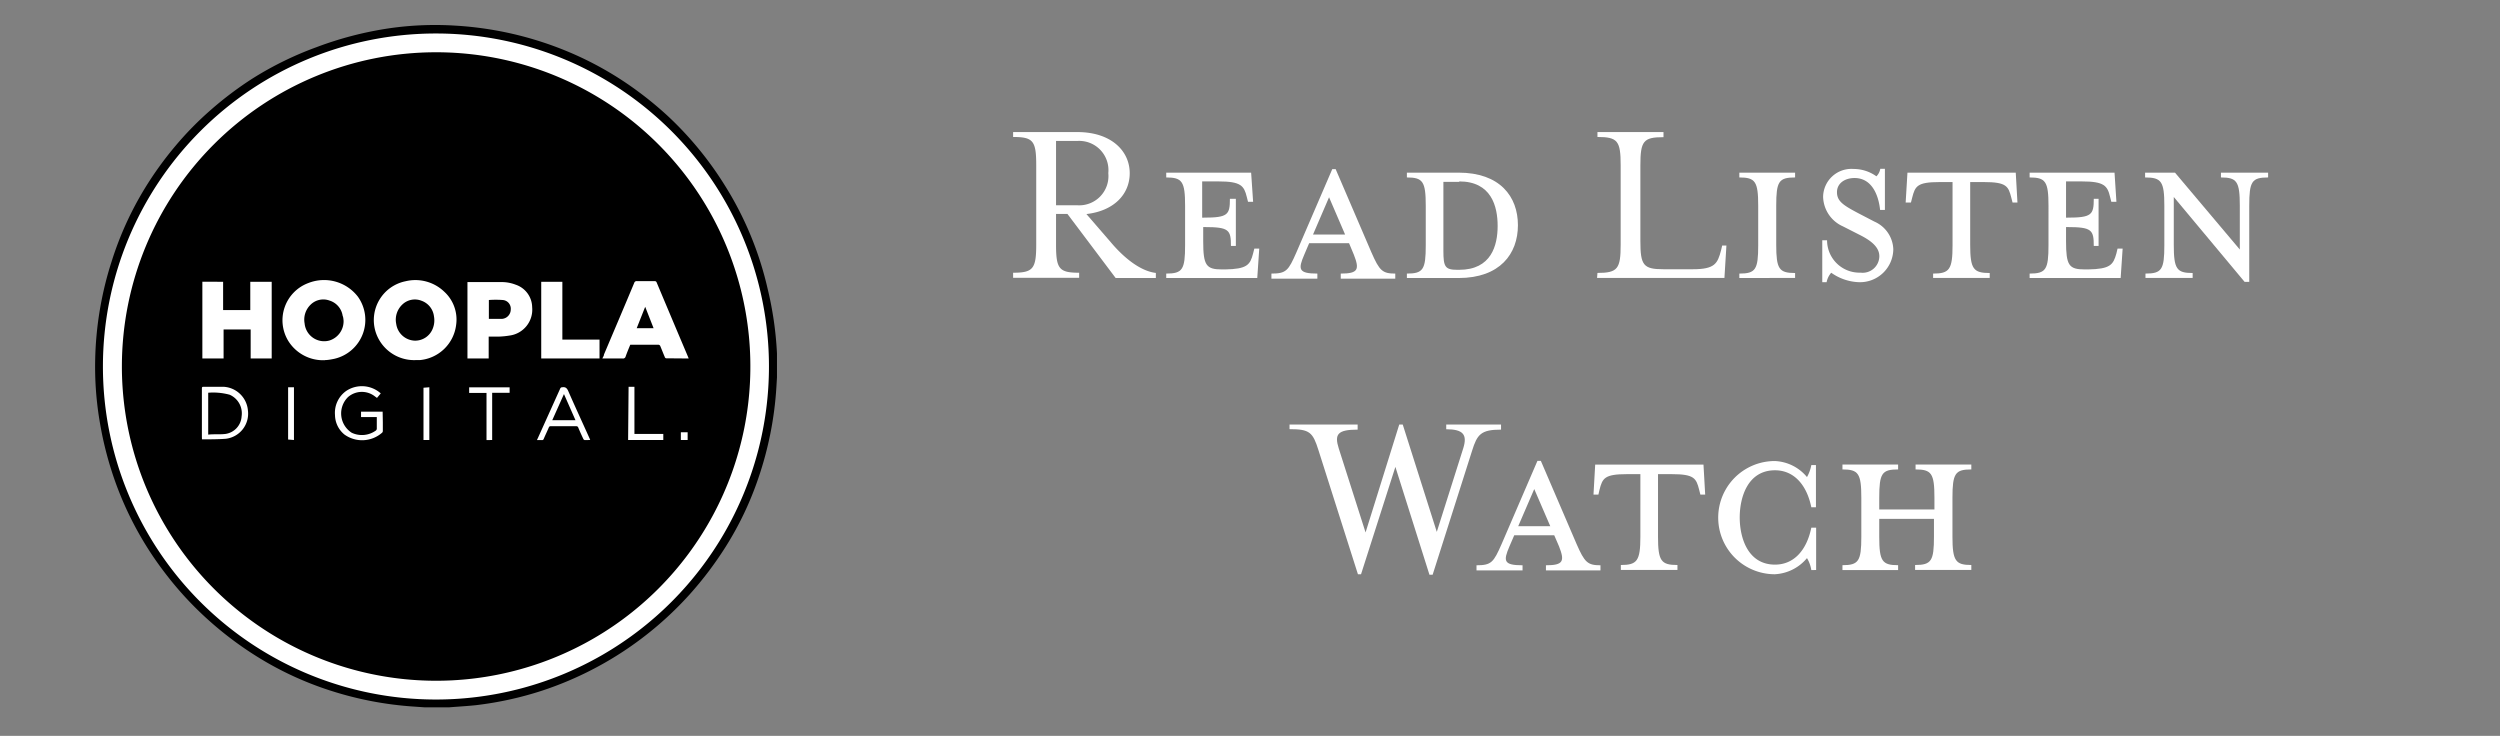 <?xml version="1.0" encoding="UTF-8"?> <svg xmlns="http://www.w3.org/2000/svg" id="summer_reading" data-name="summer reading" viewBox="0 0 265 78"><rect x="0" y="0" width="265" height="78" fill="#808080" stroke="none"/><defs><style>.cls-1{fill:#fff;}</style></defs><circle class="cls-1" cx="45.97" cy="38.85" r="35.67"></circle><path d="M82.36,40l-.06,1a36.7,36.7,0,0,1-1.91,9.67,34.16,34.16,0,0,1-3.49,7.32,37.77,37.77,0,0,1-3.78,5,36.39,36.39,0,0,1-15.6,10.2,36.23,36.23,0,0,1-7.08,1.56c-.95.1-1.9.15-2.86.23l-.22,0H45.05l-1-.07A36.69,36.69,0,0,1,34.41,73a34.68,34.68,0,0,1-7.32-3.5,36.93,36.93,0,0,1-5-3.78,35.9,35.9,0,0,1-4.65-5.05,35.49,35.49,0,0,1-5.13-9.35,36.94,36.94,0,0,1-1.71-6.45,34.82,34.82,0,0,1-.51-6.76,36.39,36.39,0,0,1,1.76-10.45A34.84,34.84,0,0,1,15.33,20a36.62,36.62,0,0,1,3.29-4.56,34.77,34.77,0,0,1,3.76-3.82,37,37,0,0,1,4.39-3.3A35.79,35.79,0,0,1,33.55,5,37.28,37.28,0,0,1,41.25,3a34.09,34.09,0,0,1,7.07-.28A36.56,36.56,0,0,1,60,5.39a35.34,35.34,0,0,1,7.71,4.36,37.26,37.26,0,0,1,3.07,2.54,36.1,36.1,0,0,1,6,7.28,35.39,35.39,0,0,1,4.58,11,36.71,36.71,0,0,1,1,6.91c0,.07,0,.14,0,.2Zm-.85-1.15a35.3,35.3,0,1,0-35.33,35.3A35.31,35.31,0,0,0,81.51,38.83Z"></path><path d="M46.22,5.54a33.31,33.31,0,1,1-33.3,33.27A33.31,33.31,0,0,1,46.22,5.54ZM44.05,38.17l.44,0a4.26,4.26,0,0,0,3.86-3.73,4,4,0,0,0-1.27-3.53A4.42,4.42,0,0,0,43,29.81a4.2,4.2,0,0,0-3.22,5.25A4.28,4.28,0,0,0,44.05,38.17Zm-9.6,0c.25,0,.63-.06,1-.14a4.23,4.23,0,0,0,2.48-6.59A4.53,4.53,0,0,0,32.69,30a4.21,4.21,0,0,0-2.15,6.11A4.34,4.34,0,0,0,34.45,38.18Zm-13-8.31V38h2.25V34.92h2.87V38H28.8V29.87H26.53v3H23.65v-3ZM73,38l-.07-.18c-1.11-2.62-2.22-5.25-3.32-7.87a.21.21,0,0,0-.22-.15H67.52a.26.26,0,0,0-.29.18c-1.06,2.54-2.14,5.07-3.21,7.6,0,.14-.11.27-.17.42H66a.28.28,0,0,0,.32-.22c.15-.42.32-.83.49-1.24h3a.26.26,0,0,1,.17.12c.17.4.32.8.49,1.19,0,.05.09.13.14.13ZM51.8,35.68c.38,0,.72,0,1.07,0A8.48,8.48,0,0,0,54,35.57a2.77,2.77,0,0,0,2.41-3,2.56,2.56,0,0,0-1.74-2.39,4.13,4.13,0,0,0-1.55-.28H49.55V38H51.8Zm7.81.34V29.87H57.37V38h6.18V36H59.61ZM21.41,46.57l.05,0c.83,0,1.66,0,2.47-.06a2.68,2.68,0,0,0,2.35-3,2.74,2.74,0,0,0-2.57-2.51c-.7,0-1.39,0-2.09,0-.17,0-.22,0-.22.21,0,1.72,0,3.43,0,5.15Zm19.15-2.93H38.27v.57h1.67v1.25a.28.28,0,0,1-.09.17,2.53,2.53,0,0,1-2.57.24,2.43,2.43,0,0,1-.38-3.79,2.24,2.24,0,0,1,2.79-.1l.27.2.4-.48a3,3,0,0,0-3.62-.29A2.84,2.84,0,0,0,35.51,44a2.71,2.71,0,0,0,1,2.06,3.21,3.21,0,0,0,4-.2.26.26,0,0,0,.07-.19c0-.3,0-.6,0-.9Zm22,3a1.38,1.38,0,0,0-.08-.2c-.75-1.67-1.52-3.33-2.25-5-.14-.31-.3-.44-.63-.39a.22.22,0,0,0-.22.14l-2.38,5.28a1.05,1.05,0,0,0-.08.18h.5a.19.19,0,0,0,.22-.14c.17-.4.36-.79.53-1.19a.19.19,0,0,1,.21-.14h2.7a.2.2,0,0,1,.21.13c.17.41.35.81.54,1.21a.22.22,0,0,0,.15.13Zm-10.39,0v-5h1.85v-.58H49.73v.59h1.84v5Zm14.41,0h3.73V46H67.25v-5h-.62Zm-35.42,0V41.05h-.62v5.54Zm13.73-5.54v5.54h.62V41.05Zm28,5.54v-.82h-.72v.82Z"></path><path d="M44,36.11a2.06,2.06,0,0,1-2-1.77,2.21,2.21,0,0,1,.68-2.09,1.91,1.91,0,0,1,2-.37A2,2,0,0,1,46,33.53a2.34,2.34,0,0,1-.14,1.33A2,2,0,0,1,44,36.11Z"></path><path d="M36.42,34a2.14,2.14,0,0,1-1.52,2.1,2.08,2.08,0,0,1-2.61-1.81,2.2,2.2,0,0,1,.64-2,1.91,1.91,0,0,1,2-.43,2,2,0,0,1,1.39,1.61C36.39,33.63,36.4,33.79,36.42,34Z"></path><path d="M67.49,34.79l.9-2.27.89,2.27Z"></path><path d="M51.82,31.8a10.15,10.15,0,0,1,1.46,0,.92.92,0,0,1,.86,1,1,1,0,0,1-.92,1c-.46,0-.93,0-1.4,0Z"></path><path d="M22.07,41.63a6.65,6.65,0,0,1,2.27.21,2.15,2.15,0,0,1,1.27,2.29A2,2,0,0,1,23.88,46c-.6.07-1.2,0-1.81.07Z"></path><path d="M59.78,41.77,61,44.54H58.54Z"></path><path class="cls-1" d="M117.72,25.65c1.52,1.81,3.25,3.1,4.8,3.28v.54h-4.26l-5.11-6.79h-1.21v3.23c0,2.58.31,3,2.45,3v.54h-7v-.54c2.14,0,2.45-.44,2.45-3V17.52c0-2.58-.31-3-2.45-3V14h6.81c3.59,0,5.55,2,5.55,4.36,0,2.24-1.68,4-4.59,4.33Zm-.24-7.3a3.1,3.1,0,0,0-3.27-3.41h-2.27v6.82h2.27A3.1,3.1,0,0,0,117.48,18.35Z"></path><path class="cls-1" d="M132.83,26.86l.13-.51h.52l-.21,3.12h-9.65V29c1.73,0,2-.43,2-3V21.81c0-2.58-.31-3-2-3V18.3h9l.21,3.09h-.54l-.13-.51c-.29-1.19-.62-1.65-3-1.65h-1.73v3.84h.16c2.58,0,2.78-.31,2.78-2H131v5h-.52c0-1.7-.2-2-2.78-2h-.16v1.49c0,2.58.31,3,2,3h.31C132.19,28.52,132.52,28.08,132.83,26.86Z"></path><path class="cls-1" d="M138.25,27c-.65,1.52-.65,2,1.39,2v.54h-4.87v-.54c1.57,0,1.8-.31,2.65-2.25l3.8-8.82h.36l3.79,8.82c.85,1.94,1.16,2.25,2.53,2.25v.54h-5.78v-.54c1.86,0,2-.44,1.39-2L143,25.78h-4.23Zm2.63-6.09-1.7,3.95h3.4Z"></path><path class="cls-1" d="M149.13,29c1.73,0,2-.43,2-3V21.81c0-2.58-.31-3-2-3V18.3h5.48c4.38,0,6.29,2.53,6.29,5.57s-1.91,5.6-6.29,5.6h-5.48Zm5.55-9.72H153v7.32c0,1.68.18,2,1.47,2h.2c3.41,0,4.08-2.58,4.08-4.65S158.09,19.23,154.68,19.23Z"></path><path class="cls-1" d="M169.33,28.93c2.15,0,2.46-.44,2.46-3V17.52c0-2.58-.31-3-2.46-3V14h7v.54c-2.14,0-2.45.41-2.45,3v8c0,2.58.31,3,2.45,3h3.1c2.35,0,2.63-.6,3-2l.12-.51H183l-.21,3.43h-13.5Z"></path><path class="cls-1" d="M184.37,29.47V29c1.73,0,2-.43,2-3V21.81c0-2.58-.31-3-2-3V18.3h5.91v.51c-1.73,0-2,.42-2,3v4.13c0,2.58.3,3,2,3v.52Z"></path><path class="cls-1" d="M197,29.91a5.38,5.38,0,0,1-2.89-1,2.14,2.14,0,0,0-.49,1h-.46V25.47h.51a3.43,3.43,0,0,0,3.54,3.43,1.77,1.77,0,0,0,2-1.73c0-.9-.73-1.6-2.12-2.29L195.36,24a3.53,3.53,0,0,1-2.11-3.14,3,3,0,0,1,3.22-2.95,4.15,4.15,0,0,1,2.43.78,1.46,1.46,0,0,0,.41-.8h.49v4.36h-.51c-.16-1.55-.86-3.38-2.71-3.38-1,0-1.86.54-1.86,1.5s.67,1.39,2.24,2.22l1.73.9a3.33,3.33,0,0,1,2,2.91A3.53,3.53,0,0,1,197,29.91Z"></path><path class="cls-1" d="M205.58,19.3c-2.37,0-2.58.44-2.89,1.66l-.13.51H202l.19-3.17h11.48l.18,3.17h-.52l-.13-.51c-.31-1.22-.51-1.66-2.89-1.66h-1.47v6.64c0,2.58.34,3,2.07,3v.52h-6V29c1.73,0,2.06-.43,2.06-3V19.3Z"></path><path class="cls-1" d="M224.34,26.86l.12-.51H225l-.21,3.12h-9.65V29c1.73,0,2-.43,2-3V21.81c0-2.58-.31-3-2-3V18.3h9l.2,3.09h-.54l-.13-.51c-.28-1.19-.62-1.65-3-1.65H219v3.84h.15c2.58,0,2.79-.31,2.79-2h.51v5h-.51c0-1.7-.21-2-2.79-2H219v1.49c0,2.58.3,3,2,3h.31C223.69,28.52,224,28.08,224.34,26.86Z"></path><path class="cls-1" d="M227.38,18.81V18.3h3.17l6.87,8.15V21.81c0-2.58-.31-3-2-3V18.3h5v.51c-1.73,0-2,.42-2,3v8.07h-.49l-7.51-9v5.06c0,2.58.31,3,2,3v.52h-5V29c1.73,0,2-.43,2-3V21.81C229.42,19.23,229.11,18.81,227.38,18.81Z"></path><path class="cls-1" d="M144.27,60.87h-.33l-4.18-13.14c-.6-1.91-.93-2.24-3.07-2.24V45h7.22v.54c-2.16,0-2.47.51-2,2l2.84,8.9L148.32,45h.37l3.61,11.38,2.81-8.88c.44-1.42,0-2-1.81-2V45h5.81v.54c-2.14,0-2.53.51-3.07,2.24l-4.18,13.14h-.34l-3.61-11.43Z"></path><path class="cls-1" d="M160,57.92c-.65,1.53-.65,2,1.39,2v.54h-4.88v-.54c1.58,0,1.81-.31,2.66-2.25l3.8-8.82h.36l3.79,8.82c.85,1.94,1.16,2.25,2.53,2.25v.54h-5.78v-.54c1.86,0,2-.44,1.39-2l-.51-1.18h-4.24Zm2.63-6.08-1.7,3.94h3.4Z"></path><path class="cls-1" d="M172.44,50.26c-2.37,0-2.58.44-2.89,1.65l-.12.52h-.52l.18-3.18h11.48l.18,3.18h-.51l-.13-.52c-.31-1.21-.52-1.65-2.89-1.65h-1.47v6.63c0,2.58.33,3,2.06,3v.52h-6v-.52c1.73,0,2.07-.44,2.07-3V50.26Z"></path><path class="cls-1" d="M192,60.43a3.46,3.46,0,0,0-.46-1.27,4.74,4.74,0,0,1-3.41,1.71,6,6,0,0,1,0-12,4.66,4.66,0,0,1,3.41,1.7,4.14,4.14,0,0,0,.46-1.27h.49v4.47H192c-.49-2.4-1.86-3.92-3.85-3.92-2.89,0-3.74,2.86-3.74,5s.85,5,3.74,5c2,0,3.36-1.52,3.85-3.92h.51v4.49Z"></path><path class="cls-1" d="M205.05,54V52.76c0-2.58-.31-3-2-3v-.52h5.91v.52c-1.7,0-2,.41-2,3v4.13c0,2.58.34,3,2,3v.52H203v-.52c1.73,0,2-.44,2-3V55H199.2v1.91c0,2.58.31,3,2,3v.52h-5.9v-.52c1.72,0,2-.44,2-3V52.76c0-2.58-.31-3-2-3v-.52h5.9v.52c-1.72,0-2,.41-2,3V54Z"></path></svg> 